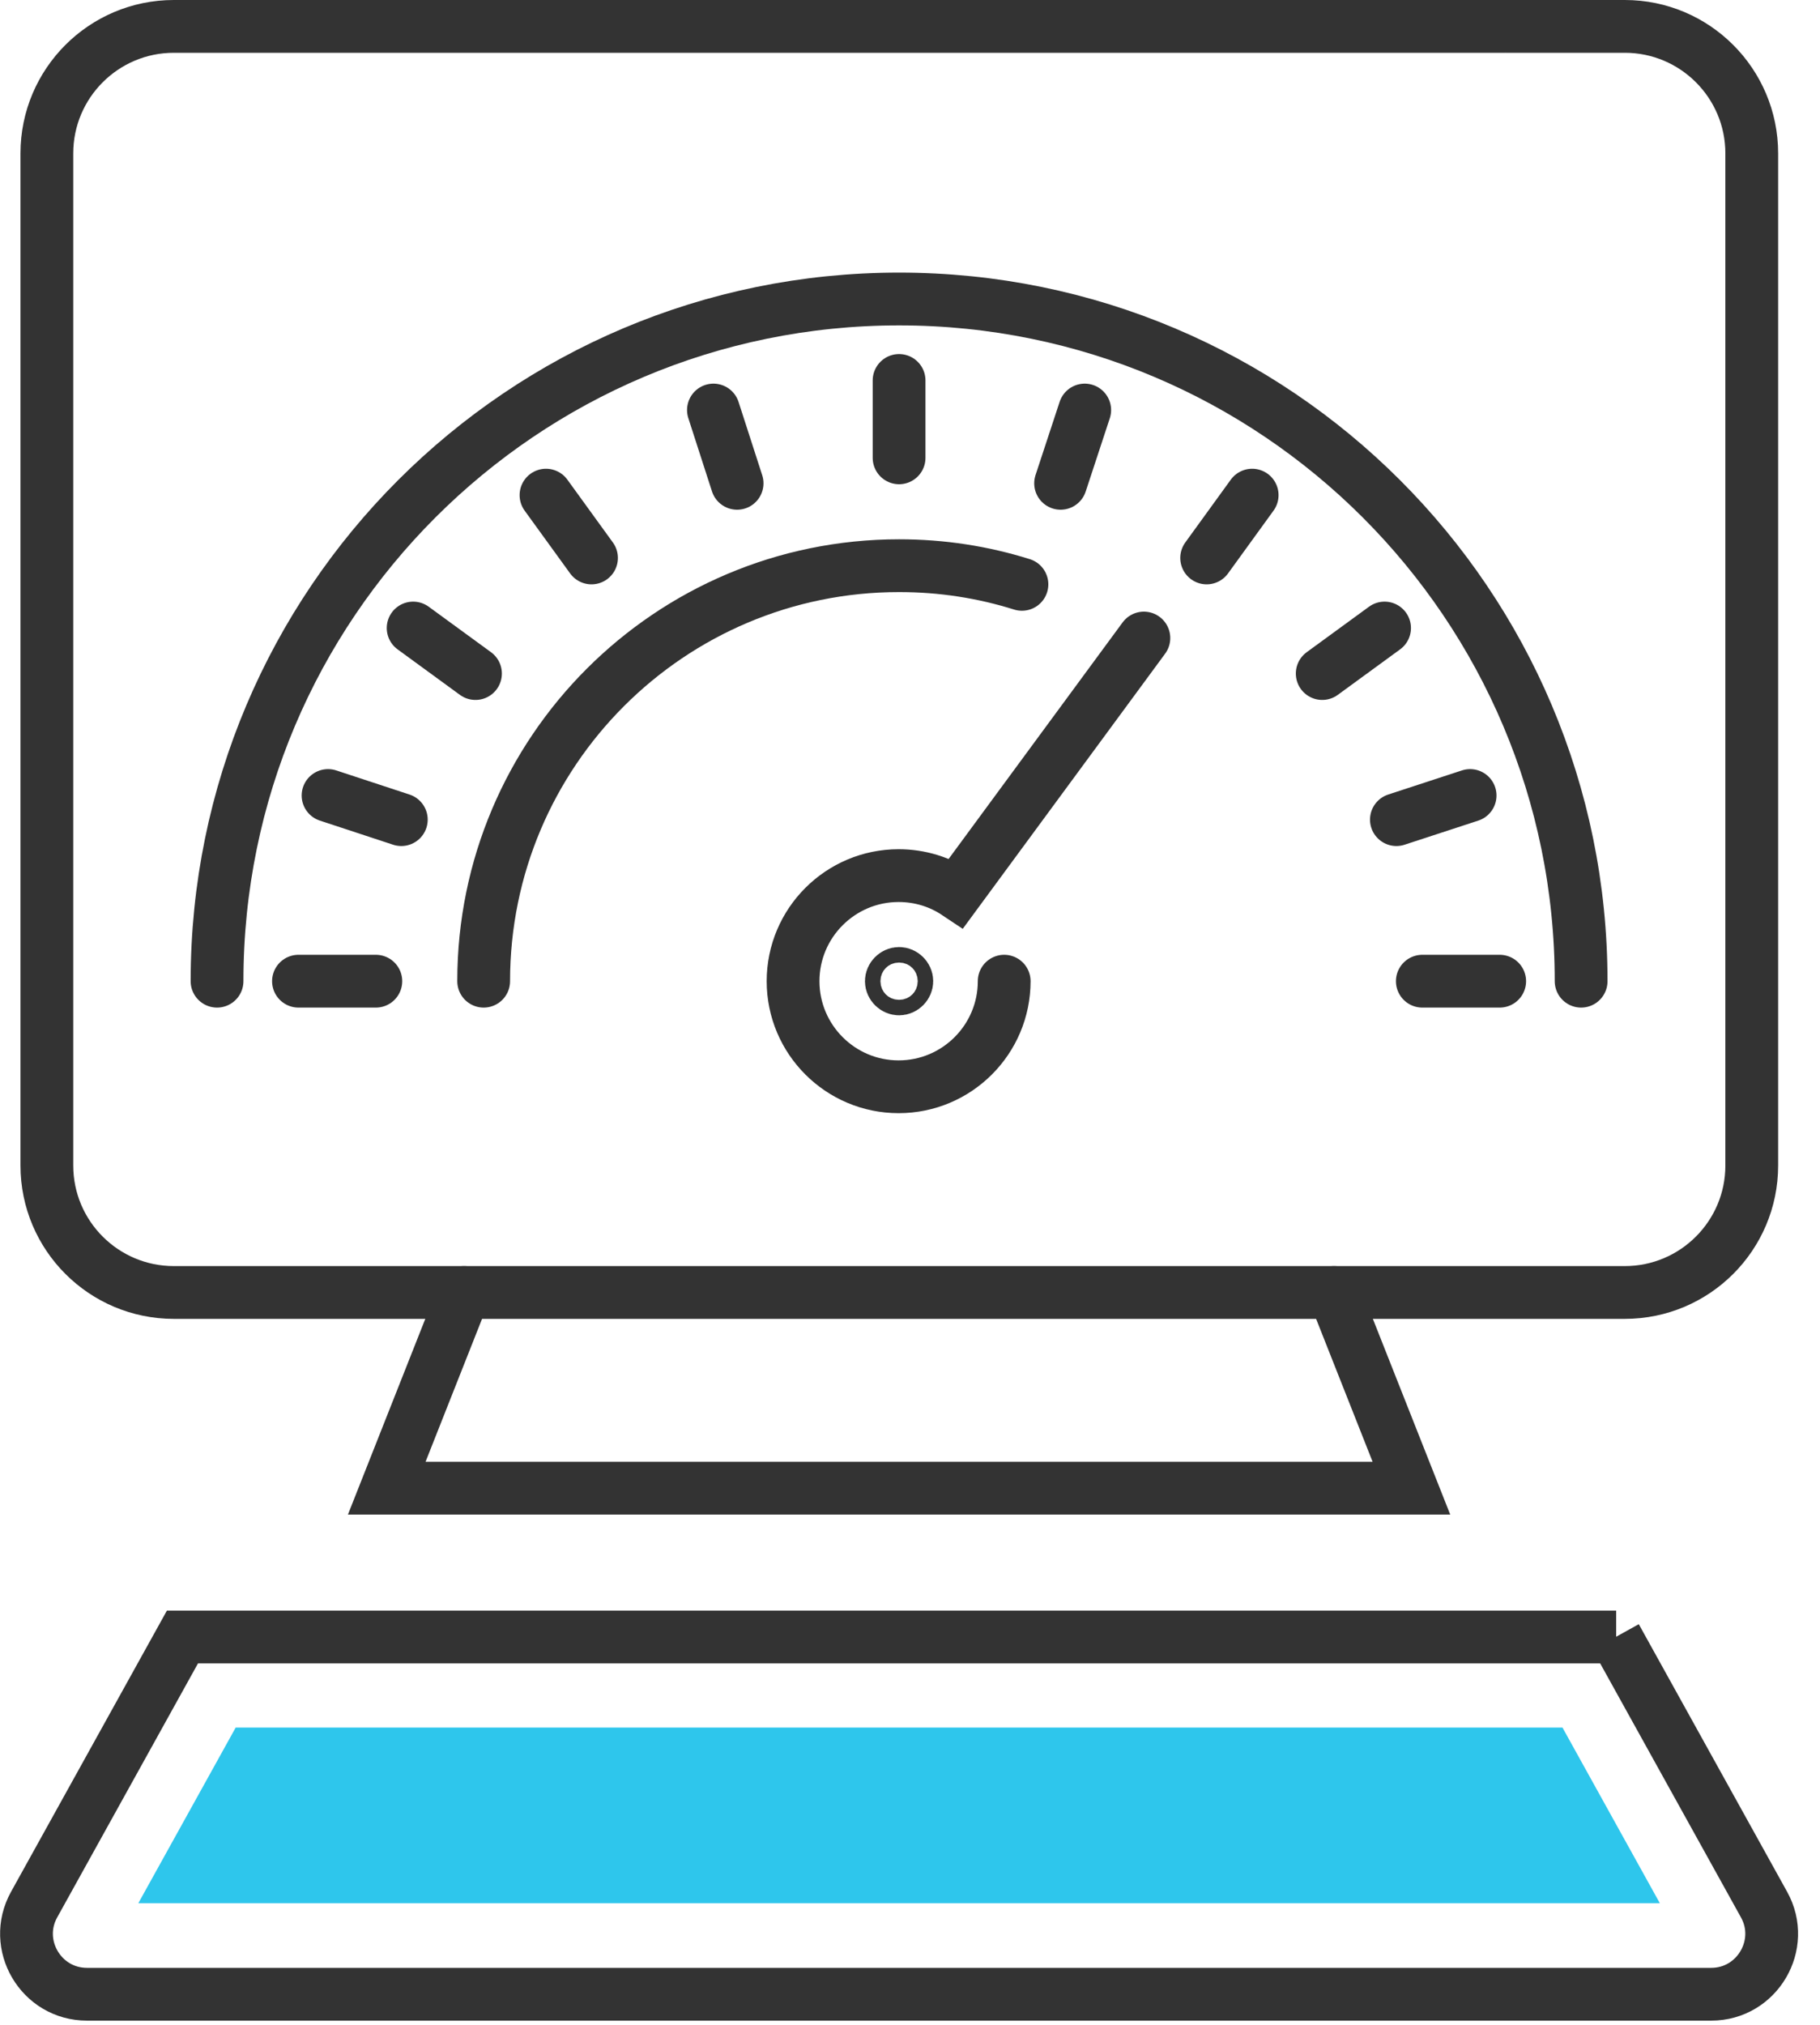<svg width="80" height="89" viewBox="0 0 80 89" fill="none" xmlns="http://www.w3.org/2000/svg">
<g clip-path="url(#clip0_1351_416)">
<path d="M66.16 1.16H7.64C4.56 1.16 2.06 3.66 2.06 6.74V51.22C2.06 54.3 4.56 56.8 7.64 56.8H71.42C74.5 56.8 77 54.3 77 51.22V6.74C77 3.66 74.5 1.16 71.42 1.16H66.18" stroke="#333333" stroke-width="2.32" stroke-miterlimit="10" stroke-linecap="round"/>
<path d="M20.4 56.8L17 65.4H39.52H62.04L58.64 56.8" stroke="#333333" stroke-width="2.32" stroke-miterlimit="10" stroke-linecap="round"/>
<path d="M71.02 71.94L77.54 83.7C78.52 85.46 77.24 87.64 75.22 87.64H3.82C1.8 87.64 0.52 85.46 1.5 83.7L8.02 71.94H71.04H71.02Z" stroke="#333333" stroke-width="2.32" stroke-miterlimit="10" stroke-linecap="round"/>
<path d="M6.08 83.64L10.36 75.92H68.68L72.96 83.64H6.08Z" fill="#2EC6EC"/>
<path d="M9.54 43.12C9.54 26.56 22.96 13.14 39.52 13.14C56.08 13.14 69.5 26.56 69.5 43.12" stroke="#333333" stroke-width="2.32" stroke-miterlimit="10" stroke-linecap="round"/>
<path d="M39.86 43.12C39.86 43.3 39.7 43.46 39.52 43.46C39.34 43.46 39.18 43.3 39.18 43.12C39.18 42.94 39.34 42.78 39.52 42.78C39.7 42.78 39.86 42.94 39.86 43.12Z" stroke="#333333" stroke-width="2.32" stroke-miterlimit="10" stroke-linecap="round"/>
<path d="M44.14 43.12C44.14 45.68 42.06 47.76 39.5 47.76C36.94 47.76 34.86 45.68 34.86 43.12C34.86 40.56 36.94 38.48 39.5 38.48C40.44 38.48 41.32 38.76 42.04 39.24L50.28 28.04" stroke="#333333" stroke-width="2.32" stroke-miterlimit="10" stroke-linecap="round"/>
<path d="M39.52 16.72V20.12" stroke="#333333" stroke-width="2.32" stroke-miterlimit="10" stroke-linecap="round"/>
<path d="M31.36 18.02L32.4 21.24" stroke="#333333" stroke-width="2.32" stroke-miterlimit="10" stroke-linecap="round"/>
<path d="M24 21.76L26 24.52" stroke="#333333" stroke-width="2.32" stroke-miterlimit="10" stroke-linecap="round"/>
<path d="M18.16 27.6L20.9 29.6" stroke="#333333" stroke-width="2.32" stroke-miterlimit="10" stroke-linecap="round"/>
<path d="M14.42 34.96L17.64 36.02" stroke="#333333" stroke-width="2.32" stroke-miterlimit="10" stroke-linecap="round"/>
<path d="M13.12 43.12H16.52" stroke="#333333" stroke-width="2.32" stroke-miterlimit="10" stroke-linecap="round"/>
<path d="M65.92 43.12H62.52" stroke="#333333" stroke-width="2.32" stroke-miterlimit="10" stroke-linecap="round"/>
<path d="M64.62 34.96L61.38 36.02" stroke="#333333" stroke-width="2.32" stroke-miterlimit="10" stroke-linecap="round"/>
<path d="M60.86 27.6L58.12 29.6" stroke="#333333" stroke-width="2.32" stroke-miterlimit="10" stroke-linecap="round"/>
<path d="M55.04 21.76L53.04 24.52" stroke="#333333" stroke-width="2.32" stroke-miterlimit="10" stroke-linecap="round"/>
<path d="M47.68 18.02L46.62 21.24" stroke="#333333" stroke-width="2.32" stroke-miterlimit="10" stroke-linecap="round"/>
<path d="M21.26 43.12C21.26 33.04 29.44 24.86 39.52 24.86C41.4 24.86 43.2 25.14 44.92 25.68" stroke="#333333" stroke-width="2.32" stroke-miterlimit="10" stroke-linecap="round"/>
</g>
<defs>
<clipPath id="clip0_1351_416">
<rect width="79.04" height="88.8" fill="white"/>
</clipPath>
</defs>
</svg>
